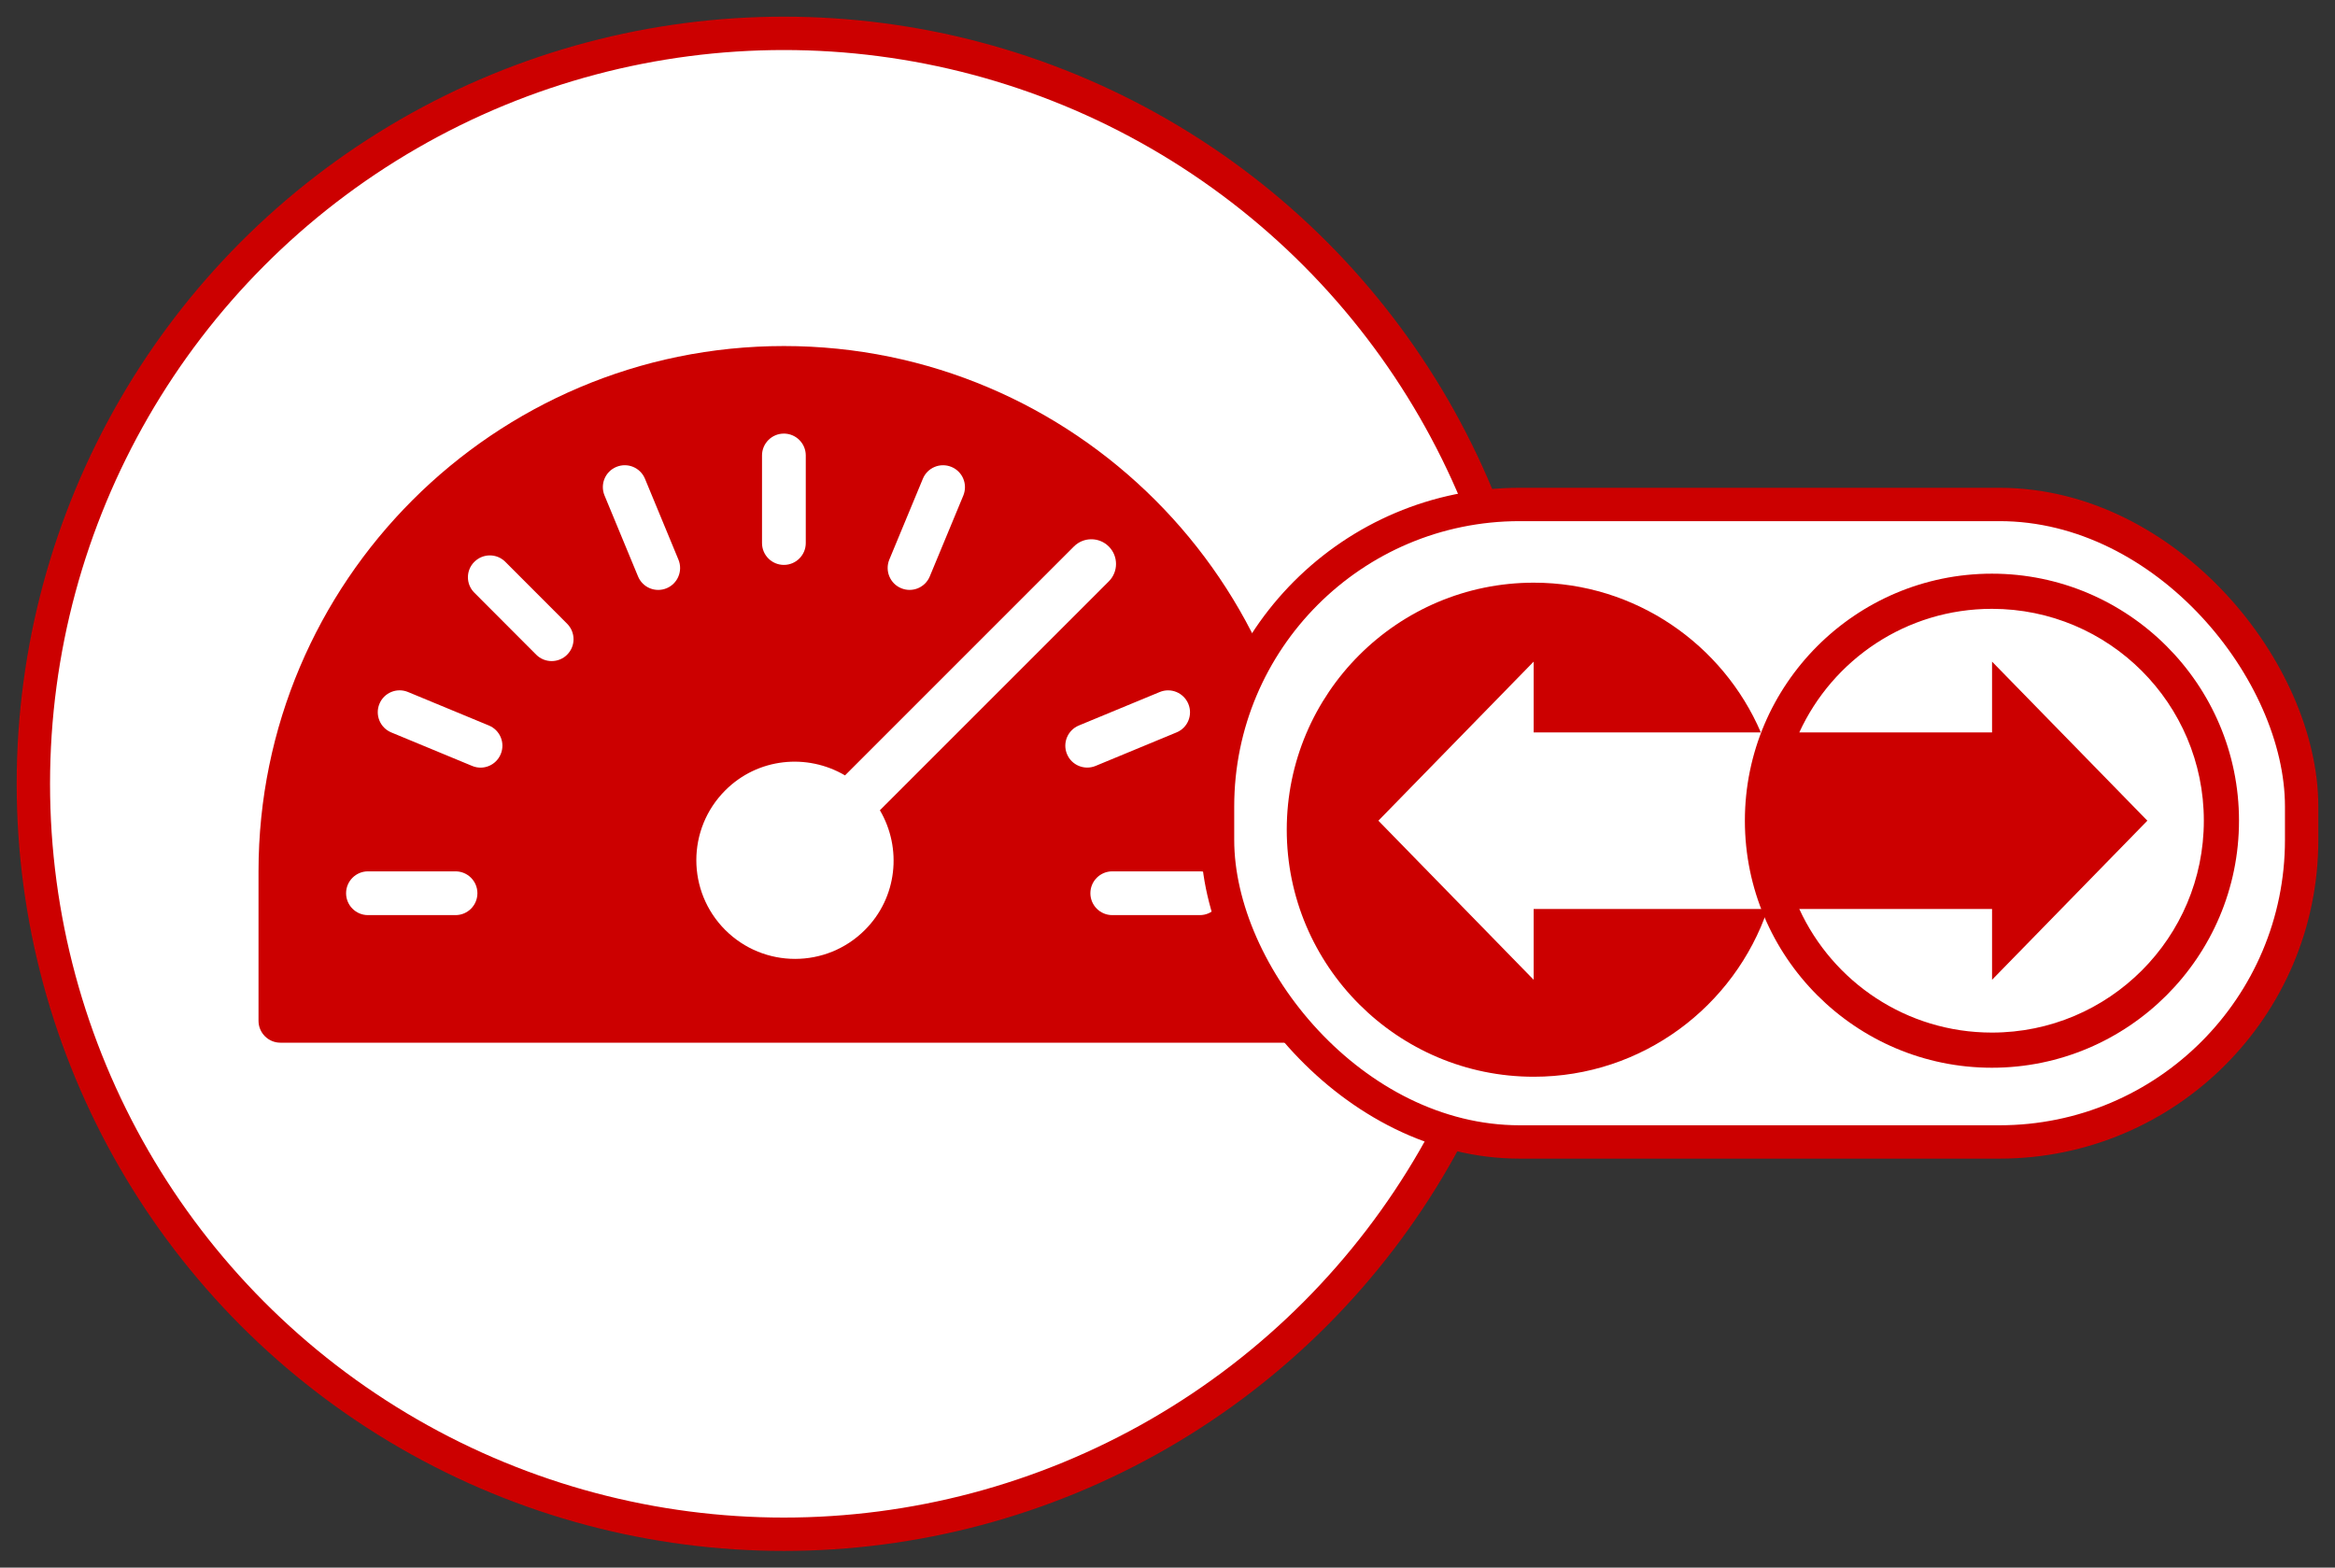 <?xml version="1.0" encoding="UTF-8"?>
<svg width="70px" height="47px" viewBox="0 0 70 47" version="1.1" xmlns="http://www.w3.org/2000/svg" xmlns:xlink="http://www.w3.org/1999/xlink">
    <rect x="0" y="0" width="70" height="47" fill="#333333" stroke="none"/>
    <!-- Generator: sketchtool 54.1 (76490) - https://sketchapp.com -->
    <title>96C26B9B-FDF5-4C18-BB4A-EA1DAA0BAD02@3x</title>
    <desc>Created with sketchtool.</desc>
    <g id="Calculators" stroke="none" stroke-width="1" fill="none" fill-rule="evenodd">
        <g id="Calculator---Calculators-Landing" transform="translate(-584, -715)">
            <g id="Group" transform="translate(531, 699)">
                <g id="pressure-main-icon" transform="translate(54, 17)">
                    <g id="conversion-brand-icon">
                        <circle id="Oval" stroke="#CC0000" fill="#FFFFFF" cx="22.5" cy="22.5" r="22.5"></circle>
                        <g id="conversion-capacitance-icon-wht" transform="translate(6.75, 6.75)" fill="#CC0000">
                            <g id="Group-3" transform="translate(0, 2.625)">
                                <path d="M28.219,17.062 L25.594,17.062 C25.232,17.062 24.938,16.768 24.938,16.406 C24.938,16.044 25.232,15.75 25.594,15.75 L28.219,15.75 C28.581,15.75 28.875,16.044 28.875,16.406 C28.875,16.768 28.581,17.062 28.219,17.062 L28.219,17.062 Z M24.237,12.234 C24.097,11.899 24.258,11.516 24.592,11.377 L27.018,10.373 C27.352,10.235 27.736,10.394 27.875,10.73 C28.014,11.066 27.855,11.448 27.519,11.585 L25.094,12.589 C24.759,12.727 24.374,12.568 24.237,12.234 L24.237,12.234 Z M18.179,17.507 C17.023,18.664 15.149,18.664 13.991,17.507 C12.836,16.351 12.836,14.478 13.993,13.322 C14.966,12.347 16.447,12.205 17.582,12.873 L24.444,6.01 C24.733,5.721 25.2,5.721 25.49,6.01 C25.779,6.299 25.779,6.769 25.49,7.056 L18.628,13.918 C19.296,15.054 19.152,16.534 18.179,17.507 L18.179,17.507 Z M12.234,7.262 C11.898,7.401 11.515,7.242 11.377,6.906 L10.373,4.481 C10.234,4.146 10.392,3.763 10.727,3.624 C11.063,3.485 11.446,3.643 11.585,3.978 L12.589,6.405 C12.727,6.74 12.568,7.123 12.234,7.262 L12.234,7.262 Z M9.252,9.253 L9.252,9.254 C8.995,9.51 8.579,9.51 8.324,9.253 L6.471,7.396 C6.213,7.14 6.213,6.725 6.471,6.469 L6.472,6.469 C6.729,6.213 7.144,6.213 7.4,6.471 L9.252,8.326 C9.508,8.584 9.508,8.998 9.252,9.253 L9.252,9.253 Z M7.261,12.235 C7.123,12.57 6.74,12.73 6.404,12.589 L3.98,11.585 C3.645,11.446 3.486,11.062 3.625,10.727 C3.763,10.392 4.148,10.234 4.482,10.373 L6.906,11.377 C7.242,11.516 7.401,11.899 7.261,12.235 L7.261,12.235 Z M5.906,17.062 L3.281,17.062 C2.919,17.062 2.625,16.768 2.625,16.406 C2.625,16.044 2.919,15.75 3.281,15.75 L5.906,15.75 C6.269,15.75 6.562,16.044 6.562,16.406 C6.562,16.768 6.269,17.062 5.906,17.062 L5.906,17.062 Z M15.094,3.281 C15.094,2.919 15.388,2.625 15.75,2.625 C16.112,2.625 16.406,2.919 16.406,3.281 L16.406,5.906 C16.406,6.269 16.112,6.562 15.75,6.562 C15.388,6.562 15.094,6.269 15.094,5.906 L15.094,3.281 Z M18.91,6.404 L19.916,3.979 C20.054,3.643 20.438,3.486 20.773,3.624 C21.109,3.763 21.266,4.146 21.129,4.482 L20.123,6.908 C19.985,7.241 19.602,7.401 19.266,7.261 C18.931,7.123 18.773,6.738 18.91,6.404 L18.91,6.404 Z M15.75,-2.33146835e-15 C7.065,-2.33146835e-15 0,7.065 0,15.75 L0,20.231 C0,20.593 0.294,20.887 0.656,20.887 L30.844,20.887 C31.206,20.887 31.5,20.593 31.5,20.231 L31.5,15.75 C31.5,7.065 24.435,-2.33146835e-15 15.75,-2.33146835e-15 L15.75,-2.33146835e-15 Z" id="Fill-1"></path>
                            </g>
                        </g>
                    </g>
                    <g id="Group-15" transform="translate(36, 14.625)">
                        <rect id="Rectangle" stroke="#CC0000" fill="#FFFFFF" x="-0.5" y="-0.5" width="32.5" height="19.113" rx="9.056"></rect>
                        <g id="Group-6" transform="translate(1.575, 1.575)" fill="#CC0000">
                            <path d="M7.402,12.176 L2.747,7.406 L7.402,2.637 L7.402,4.76 L14.213,4.76 C13.079,2.122 10.455,0.27 7.406,0.27 C3.323,0.27 3.83095166e-05,3.593 3.83095166e-05,7.677 C3.83095166e-05,11.76 3.323,15.083 7.406,15.083 C10.659,15.083 13.427,12.974 14.419,10.053 L7.402,10.053 L7.402,12.176 Z" id="Fill-1"></path>
                            <path d="M15.365,10.053 L15.535,10.053 L21.144,10.053 L21.144,12.176 L25.8,7.406 L21.144,2.637 L21.144,4.76 L15.522,4.76 L15.365,4.76 C16.369,2.573 18.576,1.054 21.14,1.054 C24.649,1.054 27.493,3.898 27.493,7.406 C27.493,10.915 24.649,13.759 21.14,13.759 C18.576,13.759 16.369,12.24 15.365,10.053 Z M13.734,7.406 C13.734,11.49 17.056,14.813 21.14,14.813 C25.224,14.813 28.547,11.49 28.547,7.406 C28.547,3.323 25.224,1.91547583e-05 21.14,1.91547583e-05 C17.056,1.91547583e-05 13.734,3.323 13.734,7.406 Z" id="Fill-4"></path>
                        </g>
                    </g>
                </g>
            </g>
        </g>
    </g>
</svg>